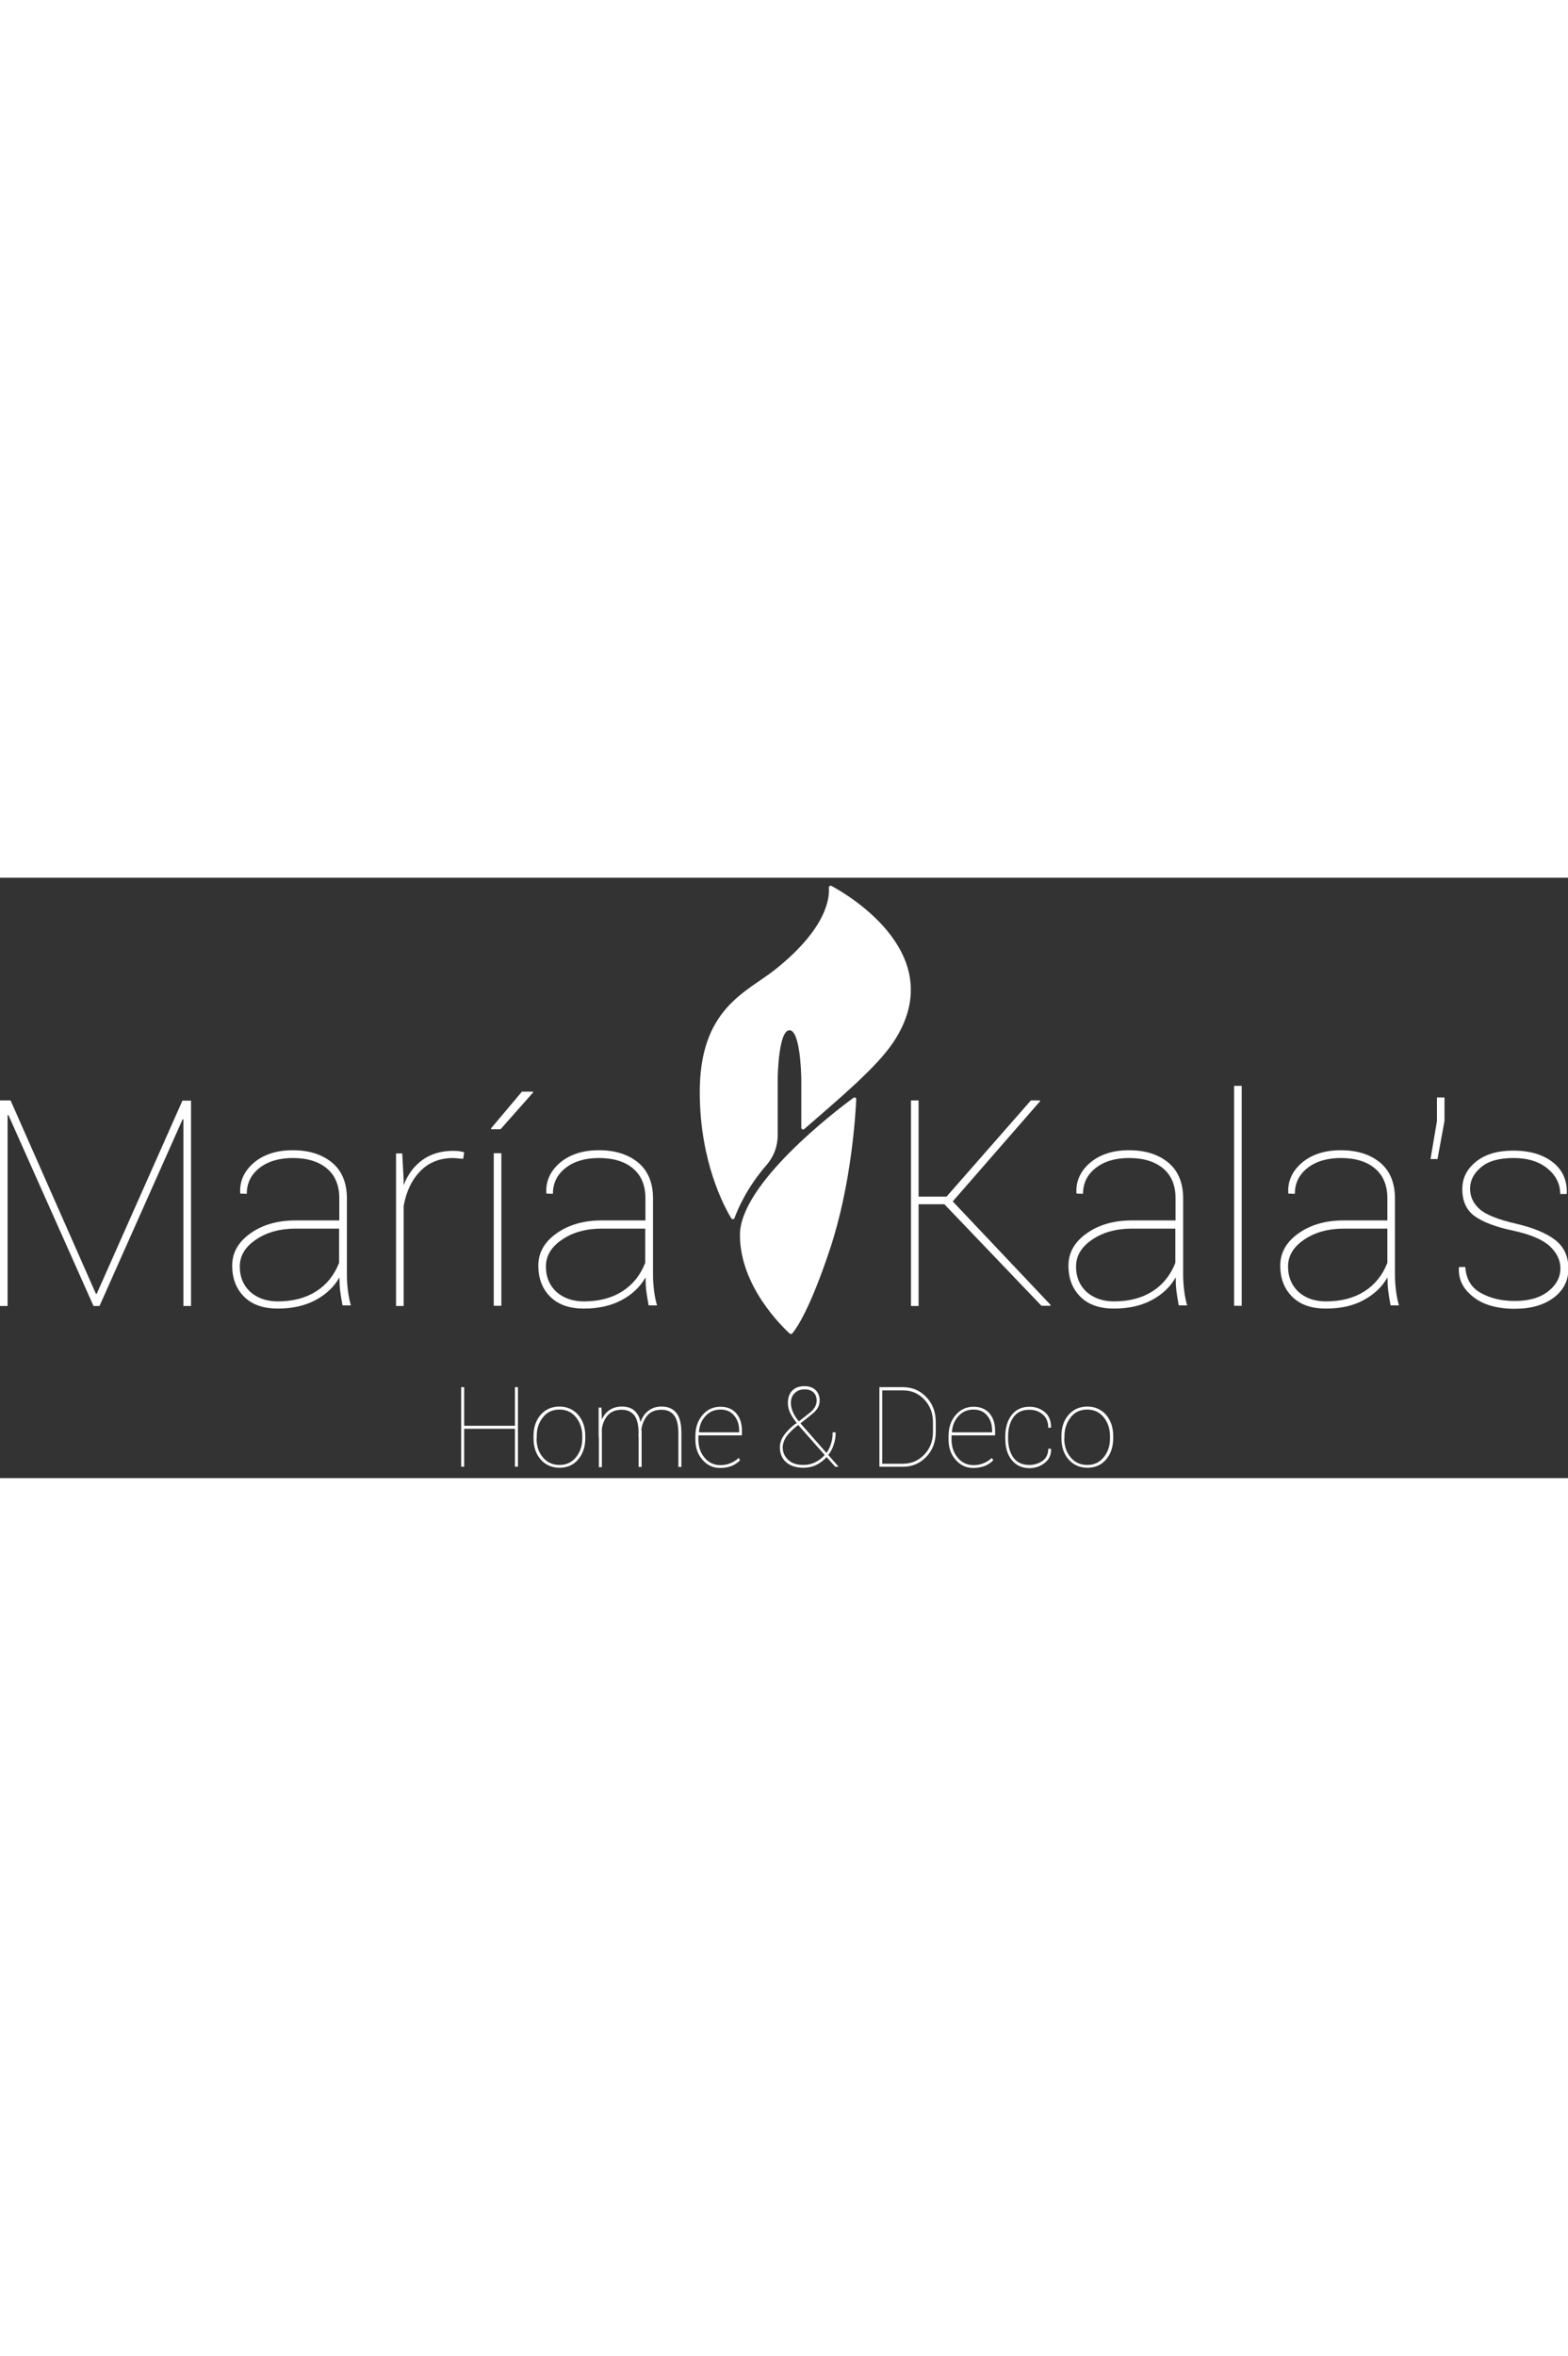 <?xml version="1.0" encoding="UTF-8"?> <svg xmlns="http://www.w3.org/2000/svg" version="1.1" id="Capa_1" x="0" y="0" viewBox="0 0 784.7 300.3" style="enable-background:new 0 0 784.7 300.3" xml:space="preserve" width="200"><rect x="0" y="0" width="784.7" height="300.3" fill="#333333" stroke="none"/><style>.st0{fill:#fff}</style><path class="st0" d="M48 208.1h.4l42.9-96.6h4.3v102.7h-3.8v-93.3l-.4-.1-41.6 93.4h-3L4.2 118.7l-.4.1v95.4H0V111.4h5.3L48 208.1z"></path><path class="st0" d="M169.8 200c-2.6 4.6-6.6 8.4-11.8 11.2s-11.5 4.3-19 4.3c-7.1 0-12.7-1.9-16.7-5.8s-6.1-9.1-6.1-15.7c0-6.4 3-11.8 9.1-16.1 6-4.3 13.6-6.5 22.7-6.5h21.8v-11.1c0-6.3-2-11.3-6.1-14.8s-9.8-5.3-17.2-5.3c-6.9 0-12.5 1.7-16.7 5-4.2 3.3-6.3 7.6-6.3 12.9l-3.2-.1-.1-.4c-.3-5.9 2-10.9 6.9-15.1 4.9-4.1 11.4-6.2 19.4-6.2 8.2 0 14.7 2.1 19.7 6.2 4.9 4.1 7.4 10.1 7.4 17.9v38.2c0 2.7.2 5.3.5 7.8s.8 5.1 1.5 7.5h-4.2c-.6-3.3-1-5.8-1.2-7.5-.2-1.7-.3-3.5-.3-5.4v-1zM139 211.9c7.6 0 14-1.7 19.2-5 5.2-3.3 9.1-8.1 11.5-14.3v-17.1h-21.6c-7.9 0-14.6 1.8-20 5.5-5.4 3.6-8.1 8.1-8.1 13.5 0 5.1 1.7 9.3 5.2 12.6 3.5 3.1 8.1 4.8 13.8 4.8z"></path><path class="st0" d="m231.8 140.6-4.9-.4c-6.8 0-12.4 2.2-16.6 6.6-4.3 4.4-7 10.2-8.3 17.4v50h-3.8v-76.3h3.1l.7 13.3v2.6c2.1-5.5 5.3-9.7 9.5-12.7s9.3-4.5 15.4-4.5c1.1 0 2.1.1 3 .2.9.2 1.7.3 2.4.5l-.5 3.3z"></path><path class="st0" d="M261.2 107h5.5l.1.4-16.3 18.4h-4.7l-.1-.4 15.5-18.4zm-10.3 107.1h-3.8v-76.3h3.8v76.3z"></path><path class="st0" d="M323 200c-2.6 4.6-6.6 8.4-11.8 11.2s-11.5 4.3-19 4.3c-7.1 0-12.7-1.9-16.7-5.8s-6.1-9.1-6.1-15.7c0-6.4 3-11.8 9.1-16.1 6-4.3 13.6-6.5 22.7-6.5H323v-11.1c0-6.3-2-11.3-6.1-14.8s-9.8-5.3-17.2-5.3c-6.9 0-12.5 1.7-16.7 5-4.2 3.3-6.3 7.6-6.3 12.9l-3.2-.1-.1-.4c-.3-5.9 2-10.9 6.9-15.1 4.9-4.1 11.4-6.2 19.4-6.2 8.2 0 14.7 2.1 19.7 6.2 4.9 4.1 7.4 10.1 7.4 17.9v38.2c0 2.7.2 5.3.5 7.8s.8 5.1 1.5 7.5h-4.2c-.6-3.3-1-5.8-1.2-7.5-.2-1.7-.3-3.5-.3-5.4v-1zm-30.8 11.9c7.6 0 14-1.7 19.2-5 5.2-3.3 9.1-8.1 11.5-14.3v-17.1h-21.6c-7.9 0-14.6 1.8-20 5.5-5.4 3.6-8.1 8.1-8.1 13.5 0 5.1 1.7 9.3 5.2 12.6 3.5 3.1 8.1 4.8 13.8 4.8z"></path><g><path class="st0" d="M416.1 4.1c-.6-.3-1.4.2-1.3.9.4 4.9-.8 20.1-26.7 40.8-14.5 11.6-38.4 19.5-37.9 62.7.3 33.9 12.2 56 15.8 61.9.4.6 1.4.5 1.6-.2 1.5-4.2 6.1-15.1 16-26.5 3.6-4.1 5.6-9.4 5.6-14.9v-27.9c0-3.3.6-24.6 5.9-24.6 5.3 0 5.9 21.4 5.9 24.6V125c0 .8.9 1.2 1.5.7 16.6-14.5 36.1-30.6 44.7-43.6 28.3-42.9-21.3-72.7-31.1-78z"></path></g><g><path class="st0" d="M396.5 227.9c-.3.4-.9.4-1.3.1-4-3.7-24.9-23.9-24.9-49.3-.1-25.4 47.6-61.9 56.8-68.6.6-.5 1.5 0 1.4.8-.4 8.3-2.5 42.7-13.1 74.7-10.1 30.4-16.9 40-18.9 42.3z"></path></g><g><path class="st0" d="M472.6 163.3h-12.9v50.9h-3.8V111.4h3.8v48.1h14l42.2-48.1h4.5l.1.4-43.7 50.1 49 51.8-.2.4h-4.4l-48.6-50.8z"></path><path class="st0" d="M588.3 200c-2.6 4.6-6.6 8.4-11.8 11.2s-11.5 4.3-19 4.3c-7.1 0-12.7-1.9-16.7-5.8s-6.1-9.1-6.1-15.7c0-6.4 3-11.8 9.1-16.1 6-4.3 13.6-6.5 22.7-6.5h21.8v-11.1c0-6.3-2-11.3-6.1-14.8s-9.8-5.3-17.2-5.3c-6.9 0-12.5 1.7-16.7 5-4.2 3.3-6.3 7.6-6.3 12.9l-3.2-.1-.1-.4c-.3-5.9 2-10.9 6.9-15.1 4.9-4.1 11.4-6.2 19.4-6.2 8.2 0 14.7 2.1 19.7 6.2 4.9 4.1 7.4 10.1 7.4 17.9v38.2c0 2.7.2 5.3.5 7.8s.8 5.1 1.5 7.5h-4.2c-.6-3.3-1-5.8-1.2-7.5-.2-1.7-.3-3.5-.3-5.4v-1zm-30.8 11.9c7.6 0 14-1.7 19.2-5 5.2-3.3 9.1-8.1 11.5-14.3v-17.1h-21.6c-7.9 0-14.6 1.8-20 5.5-5.4 3.6-8.1 8.1-8.1 13.5 0 5.1 1.7 9.3 5.2 12.6 3.5 3.1 8.1 4.8 13.8 4.8z"></path><path class="st0" d="M621.4 214.1h-3.8v-110h3.8v110z"></path><path class="st0" d="M694.3 200c-2.6 4.6-6.6 8.4-11.8 11.2-5.2 2.9-11.5 4.3-19 4.3-7.1 0-12.7-1.9-16.7-5.8s-6.1-9.1-6.1-15.7c0-6.4 3-11.8 9.1-16.1 6-4.3 13.6-6.5 22.7-6.5h21.8v-11.1c0-6.3-2-11.3-6.1-14.8s-9.8-5.3-17.2-5.3c-6.9 0-12.5 1.7-16.7 5-4.2 3.3-6.3 7.6-6.3 12.9l-3.2-.1-.1-.4c-.3-5.9 2-10.9 6.9-15.1 4.9-4.1 11.4-6.2 19.4-6.2 8.2 0 14.7 2.1 19.7 6.2 4.9 4.1 7.4 10.1 7.4 17.9v38.2c0 2.7.2 5.3.5 7.8s.8 5.1 1.5 7.5h-4.2c-.6-3.3-1-5.8-1.2-7.5-.2-1.7-.3-3.5-.3-5.4v-1zm-30.7 11.9c7.6 0 14-1.7 19.2-5 5.2-3.3 9.1-8.1 11.5-14.3v-17.1h-21.6c-7.9 0-14.6 1.8-20 5.5-5.4 3.6-8.1 8.1-8.1 13.5 0 5.1 1.7 9.3 5.2 12.6 3.4 3.1 8 4.8 13.8 4.8z"></path><path class="st0" d="M780.9 195.4c0-4-1.7-7.7-5.2-11s-9.5-5.9-18.1-7.8c-9.1-1.9-15.6-4.4-19.7-7.4s-6.1-7.5-6.1-13.5c0-5.5 2.3-10 6.9-13.7 4.6-3.7 10.8-5.5 18.6-5.5 8.4 0 15 2 19.9 5.9s7.1 9.1 6.9 15.4l-.1.4h-3.2c0-5-2.1-9.2-6.3-12.7-4.2-3.5-9.9-5.3-17.1-5.3-7.1 0-12.6 1.5-16.2 4.6-3.7 3.1-5.5 6.6-5.5 10.7 0 4 1.6 7.4 4.7 10.2 3.1 2.8 9.3 5.3 18.5 7.4 8.5 2 15 4.7 19.4 8.1 4.4 3.4 6.6 8.2 6.6 14.3 0 6-2.4 10.8-7.3 14.5-4.9 3.7-11.4 5.6-19.5 5.6-8.9 0-15.9-2-20.9-6-5.1-4-7.4-8.8-7.1-14.5l.1-.4h3.1c.4 6 3 10.4 7.8 13 4.8 2.7 10.5 4 17 4 7.1 0 12.6-1.6 16.8-4.9 4-3.2 6-7 6-11.4z"></path><path class="st0" d="m722.9 121.6-3.5 19.1h-3.5l3.2-18.9v-11.9h3.8v11.7z"></path></g><g><path class="st0" d="M259.2 294.6h-1.5v-19h-25.4v19h-1.5v-39.8h1.5v19.3h25.4v-19.3h1.5v39.8z"></path><path class="st0" d="M267 279.2c0-4.3 1.2-7.9 3.6-10.6 2.4-2.7 5.5-4.1 9.3-4.1 3.8 0 7 1.4 9.4 4.1 2.4 2.8 3.6 6.3 3.6 10.6v1.1c0 4.4-1.2 7.9-3.6 10.7-2.4 2.8-5.5 4.1-9.3 4.1-3.8 0-7-1.4-9.4-4.1-2.4-2.7-3.6-6.3-3.6-10.7v-1.1zm1.5 1.2c0 3.7 1 6.9 3.1 9.4 2.1 2.6 4.9 3.9 8.4 3.9s6.2-1.3 8.3-3.9c2.1-2.6 3.1-5.7 3.1-9.4v-1.1c0-3.6-1-6.7-3.1-9.4-2.1-2.6-4.9-3.9-8.3-3.9-3.5 0-6.3 1.3-8.3 3.9-2.1 2.6-3.1 5.7-3.1 9.4v1.1z"></path><path class="st0" d="m301 265 .2 6c.9-2.1 2.2-3.7 3.9-4.8 1.7-1.1 3.7-1.7 6.1-1.7 2.5 0 4.6.6 6.1 1.9 1.6 1.3 2.7 3.2 3.3 5.9.8-2.5 2.1-4.4 3.9-5.7 1.8-1.4 3.9-2.1 6.6-2.1 3.3 0 5.7 1.1 7.4 3.2 1.7 2.1 2.5 5.5 2.5 10.1v16.9h-1.5v-16.9c0-4.3-.8-7.3-2.3-9.1-1.5-1.8-3.6-2.6-6.1-2.6-3 0-5.4.9-7 2.7-1.6 1.8-2.6 4.1-3.1 6.9 0 .4 0 .7.1 1.1V294.7h-1.5v-15.1h-.1v-1c0-.3 0-.7.1-1-.1-4.2-.8-7.1-2.3-8.9-1.5-1.7-3.5-2.6-6.1-2.6-3 0-5.3.9-6.9 2.6-1.6 1.7-2.6 4-3.1 6.8v19.3h-1.5v-15.1h-.1V265h1.4z"></path><path class="st0" d="M360.4 295.2c-3.5 0-6.4-1.3-8.8-4s-3.6-6.1-3.6-10.2v-1.7c0-4.3 1.2-7.8 3.6-10.6 2.4-2.8 5.4-4.1 9-4.1 3.3 0 5.9 1.1 7.8 3.2 1.9 2.2 2.9 5.1 2.9 8.8v2.3h-21.8v2.1c0 3.6 1 6.6 3.1 9.1 2 2.4 4.7 3.7 7.9 3.7 1.8 0 3.5-.3 5.1-1s3-1.5 4-2.6l.8 1.1c-1 1.1-2.4 2.1-4 2.8-1.8.7-3.7 1.1-6 1.1zm.2-29.2c-3.1 0-5.6 1.1-7.5 3.2-2 2.1-3.1 4.8-3.3 8l.1.2h20v-.9c0-3-.8-5.5-2.5-7.5s-3.9-3-6.8-3z"></path><path class="st0" d="M398.7 272.7c-1.5-1.9-2.6-3.6-3.3-5.1s-1.1-3.2-1.1-4.8c0-2.7.7-4.8 2.2-6.3 1.5-1.5 3.5-2.2 6.1-2.2 2.4 0 4.3.7 5.6 2 1.3 1.3 2 3 2 5.2 0 1.5-.4 2.8-1.1 3.9s-1.7 2.1-3 3.1l-5.5 4.4 13 14.8c1-1.4 1.8-2.9 2.3-4.7.6-1.7.8-3.6.8-5.6h1.5c0 2.3-.3 4.3-1 6.2-.6 1.9-1.5 3.6-2.7 5.1l5.1 5.8-.1.1H418l-4.3-4.8-.2.2-.1.1c-1.6 1.6-3.4 2.9-5.1 3.7s-3.8 1.3-6.1 1.3c-3.7 0-6.6-.9-8.7-2.7s-3.2-4.3-3.2-7.4c0-2.1.6-4 1.8-5.8 1.2-1.8 2.9-3.6 5.1-5.4l1.5-1.1zm3.4 21c2 0 3.9-.4 5.8-1.3 1.8-.9 3.5-2.1 4.8-3.7l-12.3-13.9c-.1-.1-.3-.3-.4-.5s-.3-.4-.5-.6l-1.4 1.1c-2.5 2.1-4.2 4-5.1 5.6-.9 1.6-1.3 3.1-1.3 4.5 0 2.4.9 4.5 2.7 6.2 1.8 1.8 4.4 2.6 7.7 2.6zm-6.3-31c0 1.4.3 2.9 1 4.5.6 1.5 1.6 3.1 3 4.7l5.7-4.5c1.1-.9 1.9-1.9 2.4-2.8.5-1 .8-2 .8-3 0-1.7-.5-3.1-1.5-4.1-1-1-2.5-1.6-4.5-1.6-2.2 0-3.9.7-5.1 2-1.2 1.1-1.8 2.8-1.8 4.8z"></path><path class="st0" d="M440.1 294.6v-39.8h11.8c4.6 0 8.4 1.6 11.6 4.9 3.2 3.3 4.8 7.5 4.8 12.5v4.9c0 5.1-1.6 9.3-4.8 12.6-3.2 3.3-7.1 4.9-11.6 4.9h-11.8zm1.4-38.3v36.8h10.4c4.1 0 7.7-1.5 10.6-4.5 2.9-3 4.4-6.8 4.4-11.4v-4.9c0-4.6-1.5-8.3-4.4-11.4-2.9-3-6.4-4.5-10.6-4.5h-10.4z"></path><path class="st0" d="M487.1 295.2c-3.5 0-6.4-1.3-8.8-4s-3.6-6.1-3.6-10.2v-1.7c0-4.3 1.2-7.8 3.6-10.6s5.4-4.1 9-4.1c3.3 0 5.9 1.1 7.8 3.2 1.9 2.2 2.9 5.1 2.9 8.8v2.3h-21.8v2.1c0 3.6 1 6.6 3.1 9.1 2 2.4 4.7 3.7 7.9 3.7 1.8 0 3.5-.3 5.1-1 1.6-.7 3-1.5 4-2.6l.8 1.1c-1 1.1-2.4 2.1-4 2.8-1.8.7-3.8 1.1-6 1.1zm.1-29.2c-3.1 0-5.6 1.1-7.5 3.2-2 2.1-3.1 4.8-3.3 8l.1.2h20v-.9c0-3-.8-5.5-2.5-7.5-1.6-2-3.9-3-6.8-3z"></path><path class="st0" d="M515.1 293.7c2.5 0 4.7-.7 6.6-2 1.9-1.4 2.9-3.4 2.9-6.1h1.3l.1.2c.1 2.9-1 5.2-3.2 6.9s-4.7 2.6-7.6 2.6c-3.8 0-6.7-1.4-8.9-4.1s-3.2-6.3-3.2-10.7v-1.1c0-4.4 1.1-8 3.2-10.7 2.1-2.7 5.1-4.1 8.8-4.1 3.1 0 5.6.9 7.8 2.7 2.1 1.8 3.1 4.3 3.1 7.6l-.1.2h-1.3c0-2.9-.9-5.1-2.8-6.7s-4.1-2.3-6.7-2.3c-3.5 0-6.1 1.2-7.9 3.7-1.8 2.5-2.7 5.7-2.7 9.6v1.1c0 3.9.9 7.1 2.7 9.6 1.8 2.4 4.4 3.6 7.9 3.6z"></path><path class="st0" d="M531.2 279.2c0-4.3 1.2-7.9 3.6-10.6 2.4-2.7 5.5-4.1 9.3-4.1 3.8 0 7 1.4 9.4 4.1 2.4 2.8 3.6 6.3 3.6 10.6v1.1c0 4.4-1.2 7.9-3.6 10.7-2.4 2.8-5.5 4.1-9.3 4.1-3.8 0-7-1.4-9.4-4.1-2.4-2.7-3.6-6.3-3.6-10.7v-1.1zm1.4 1.2c0 3.7 1 6.9 3.1 9.4 2.1 2.6 4.9 3.9 8.4 3.9s6.2-1.3 8.3-3.9c2.1-2.6 3.1-5.7 3.1-9.4v-1.1c0-3.6-1-6.7-3.1-9.4-2.1-2.6-4.9-3.9-8.3-3.9-3.5 0-6.3 1.3-8.3 3.9s-3.1 5.7-3.1 9.4v1.1z"></path></g></svg> 